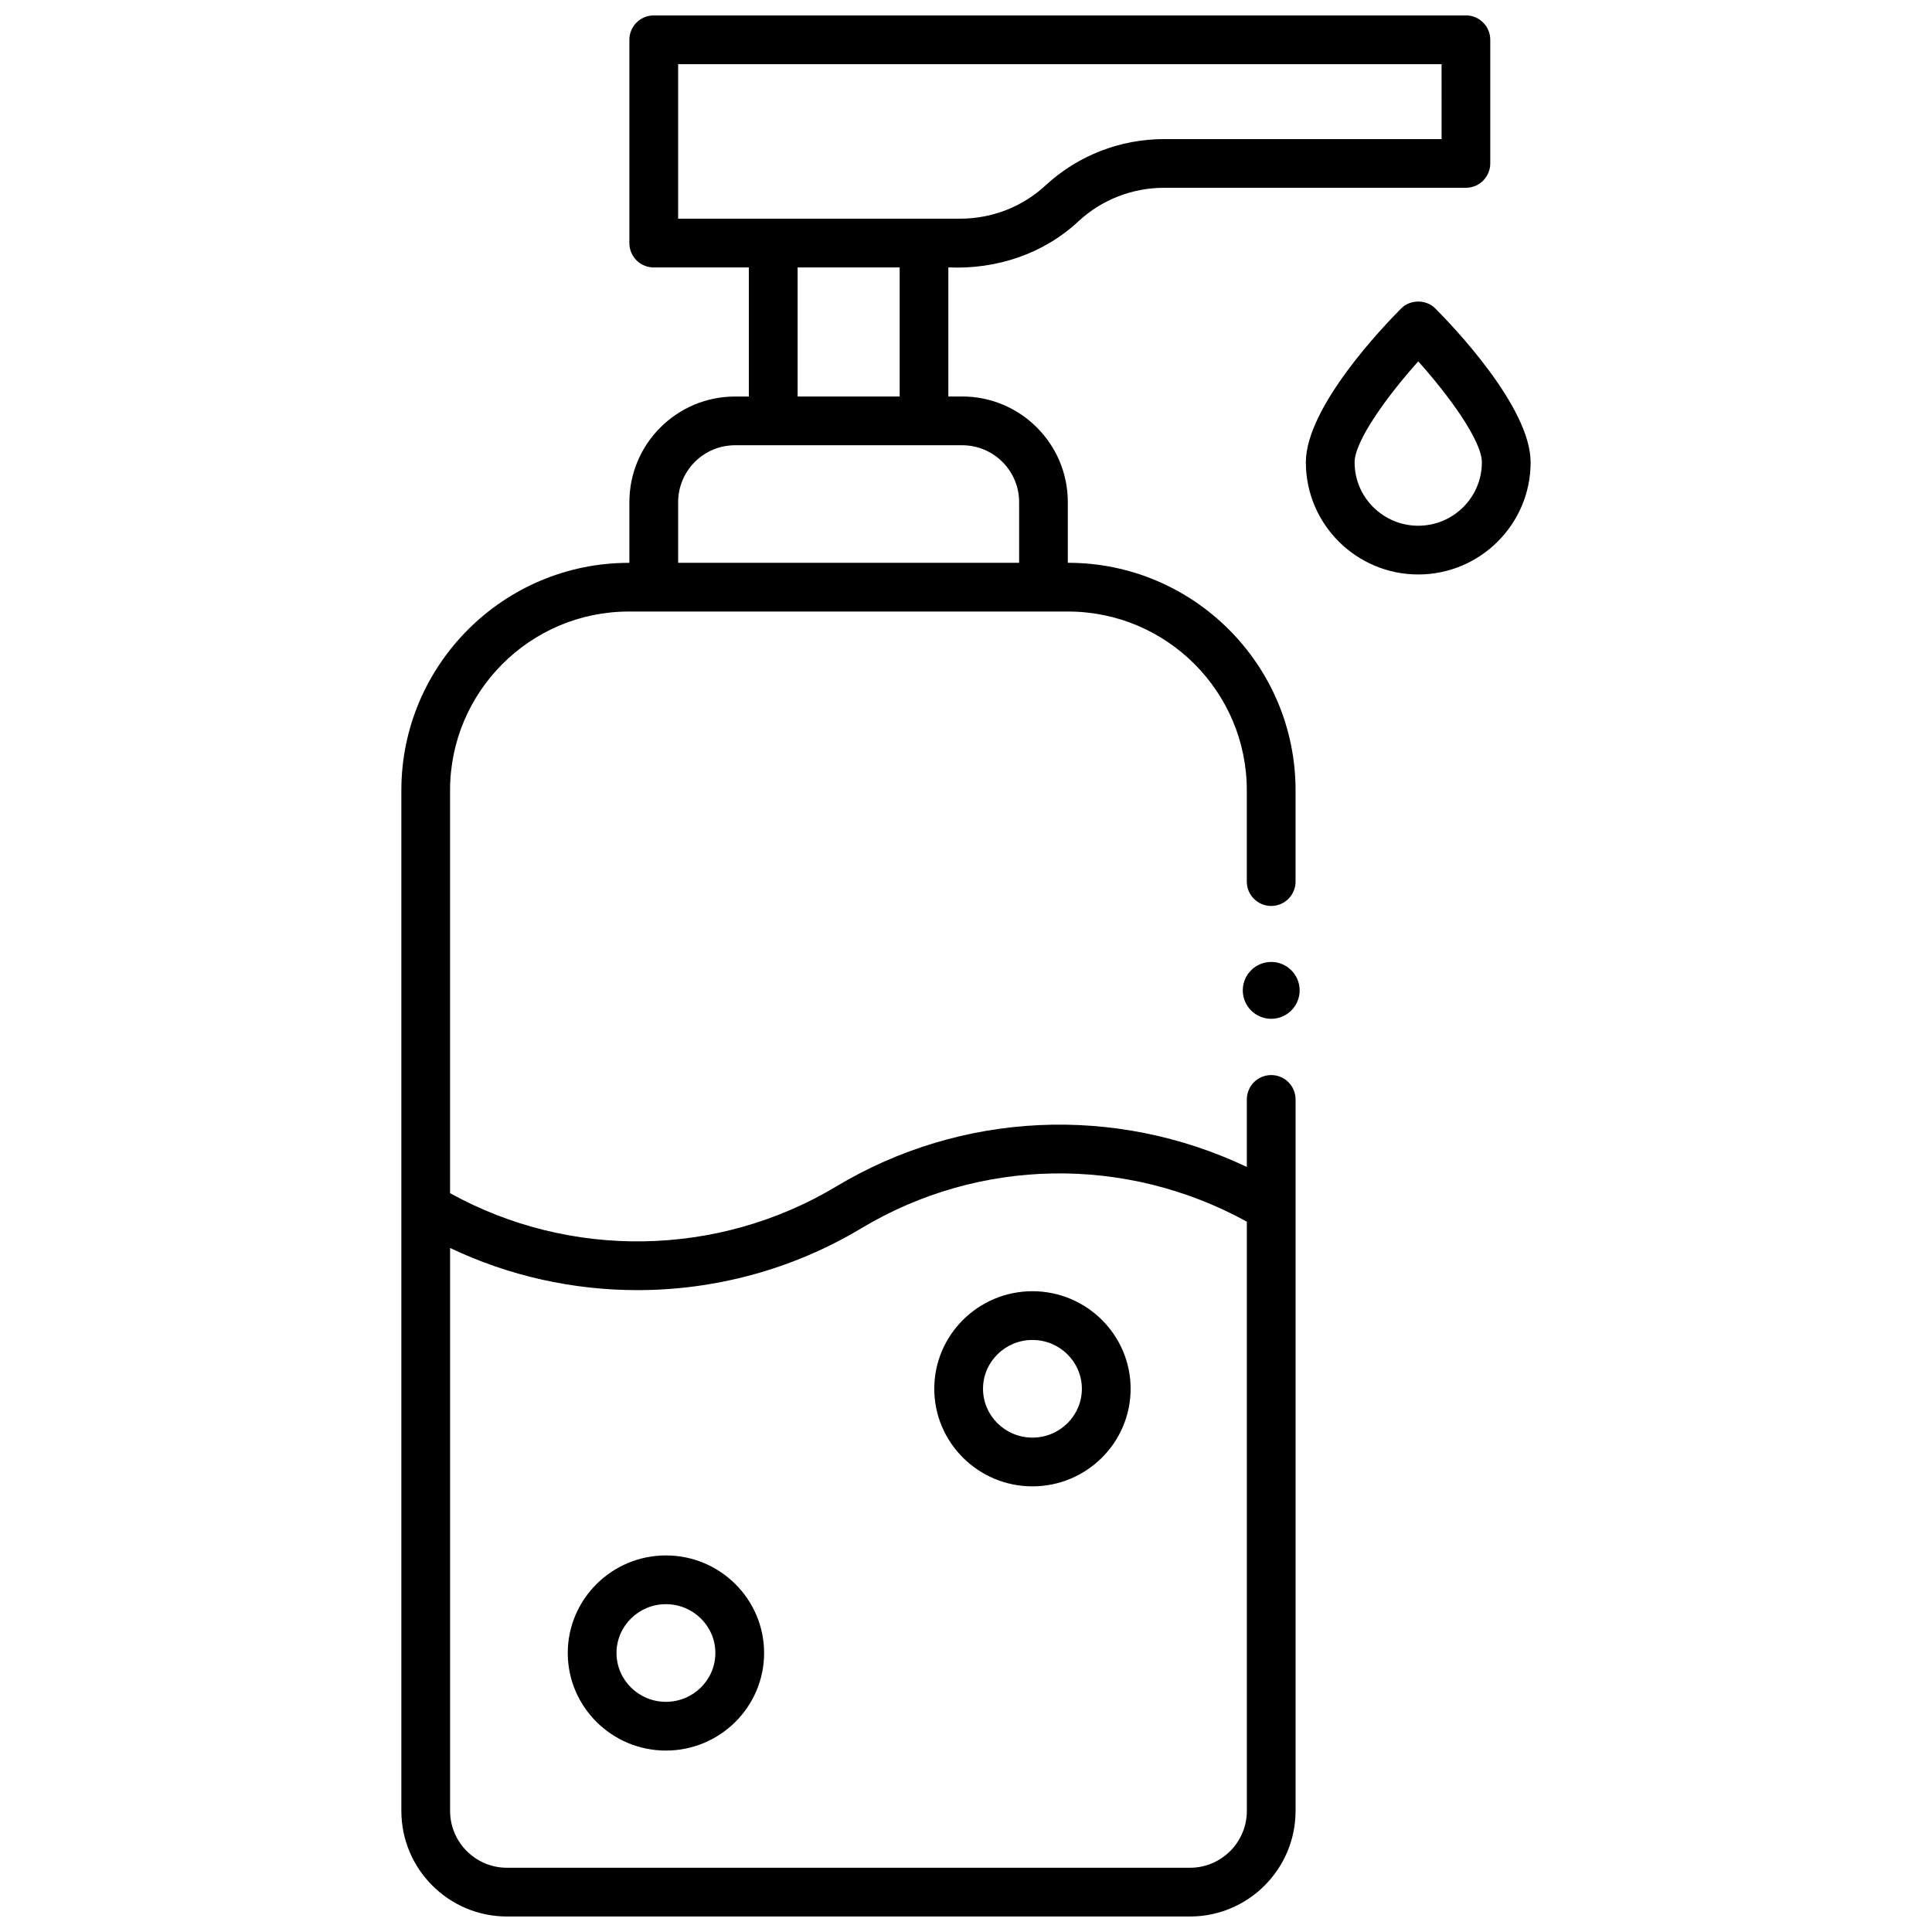 <?xml version="1.0" encoding="UTF-8"?>
<!-- Uploaded to: SVG Find, www.svgrepo.com, Generator: SVG Find Mixer Tools -->
<svg width="800px" height="800px" version="1.1" viewBox="144 144 512 512" xmlns="http://www.w3.org/2000/svg">
 <defs>
  <clipPath id="a">
   <path d="m250 148.09h289v503.81h-289z"/>
  </clipPath>
 </defs>
 <path d="m519.85 296.24c-16.422 0-29.785-13.328-29.785-29.711 0-14.77 21.008-36.523 25.215-40.734 2.406-2.504 6.731-2.504 9.137 0 4.211 4.215 25.215 25.969 25.215 40.734 0 16.383-13.359 29.711-29.781 29.711zm0-56.469c-7.969 8.883-16.867 20.992-16.867 26.762 0 9.258 7.566 16.793 16.867 16.793 9.301-0.004 16.863-7.535 16.863-16.797 0-5.781-8.895-17.887-16.863-26.758z"/>
 <path d="m488.42 406.46c0 4.164-3.375 7.535-7.535 7.535-4.16 0-7.535-3.371-7.535-7.535 0-4.16 3.375-7.535 7.535-7.535 4.16 0 7.535 3.375 7.535 7.535"/>
 <path d="m320.48 607.92c14.344 0 26.016-11.598 26.016-25.859 0-14.258-11.672-25.855-26.016-25.855s-26.016 11.598-26.016 25.855 11.672 25.859 26.016 25.859zm0-38.797c7.223 0 13.098 5.805 13.098 12.938 0 7.137-5.875 12.941-13.098 12.941-7.223 0-13.098-5.805-13.098-12.941 0-7.133 5.875-12.938 13.098-12.938z"/>
 <path d="m417.61 537.9c14.344 0 26.016-11.598 26.016-25.859 0-14.258-11.672-25.855-26.016-25.855s-26.016 11.598-26.016 25.855c0 14.258 11.672 25.859 26.016 25.859zm0-38.797c7.223 0 13.098 5.805 13.098 12.938 0 7.137-5.875 12.941-13.098 12.941-7.223 0-13.098-5.805-13.098-12.941 0-7.133 5.875-12.938 13.098-12.938z"/>
 <g clip-path="url(#a)">
  <path d="m532.49 148.09h-215.24c-3.566 0-6.461 2.894-6.461 6.461v53.867c0 3.566 2.894 6.461 6.461 6.461h25.203v34.207h-3.672c-15.434 0-27.988 12.555-27.988 27.988v16.086h-0.145c-33.242 0-60.285 27.043-60.285 60.285v270.46c0 15.434 12.555 27.988 27.988 27.988h181c15.434 0 27.988-12.555 27.988-27.988l0.004-188.54c0-3.566-2.894-6.461-6.461-6.461-3.566 0-6.461 2.894-6.461 6.461v17.891c-34.824-16.523-75.621-14.789-108.88 5.211-31.246 18.715-70.41 19.371-102.27 1.734v-106.77c0-26.117 21.25-47.367 47.367-47.367h116.41c26.117 0 47.367 21.25 47.367 47.367v24.199c0 3.566 2.894 6.461 6.461 6.461 3.566 0 6.461-2.894 6.461-6.461v-24.199c0-33.242-27.043-60.285-60.285-60.285h-0.07v-16.086c0-15.434-12.555-27.988-27.988-27.988h-3.672v-34.211c12.719 0.578 25.262-3.57 34.535-12.266 6.156-5.695 14.219-8.832 22.695-8.832h79.922c3.566 0 6.461-2.894 6.461-6.461v-32.766c0-3.566-2.891-6.461-6.457-6.461zm-219.6 337.81c20.57 0 41.129-5.465 59.305-16.352 31.316-18.828 70.16-19.426 102.23-1.793l0.004 156.15c0 8.312-6.762 15.07-15.07 15.07h-181.01c-8.312 0-15.07-6.762-15.07-15.07v-149.18c15.66 7.453 32.637 11.172 49.605 11.172zm101.19-208.83v16.086h-90.363v-16.086c0-8.312 6.762-15.07 15.07-15.07h60.219c8.312 0 15.074 6.762 15.074 15.07zm-31.66-27.988h-27.043v-34.207h27.043zm143.61-68.223h-73.465c-11.742 0-22.914 4.356-31.469 12.266-6.156 5.695-14.215 8.832-22.695 8.832h-74.688v-40.949h202.32l0.004 19.852z"/>
 </g>
</svg>